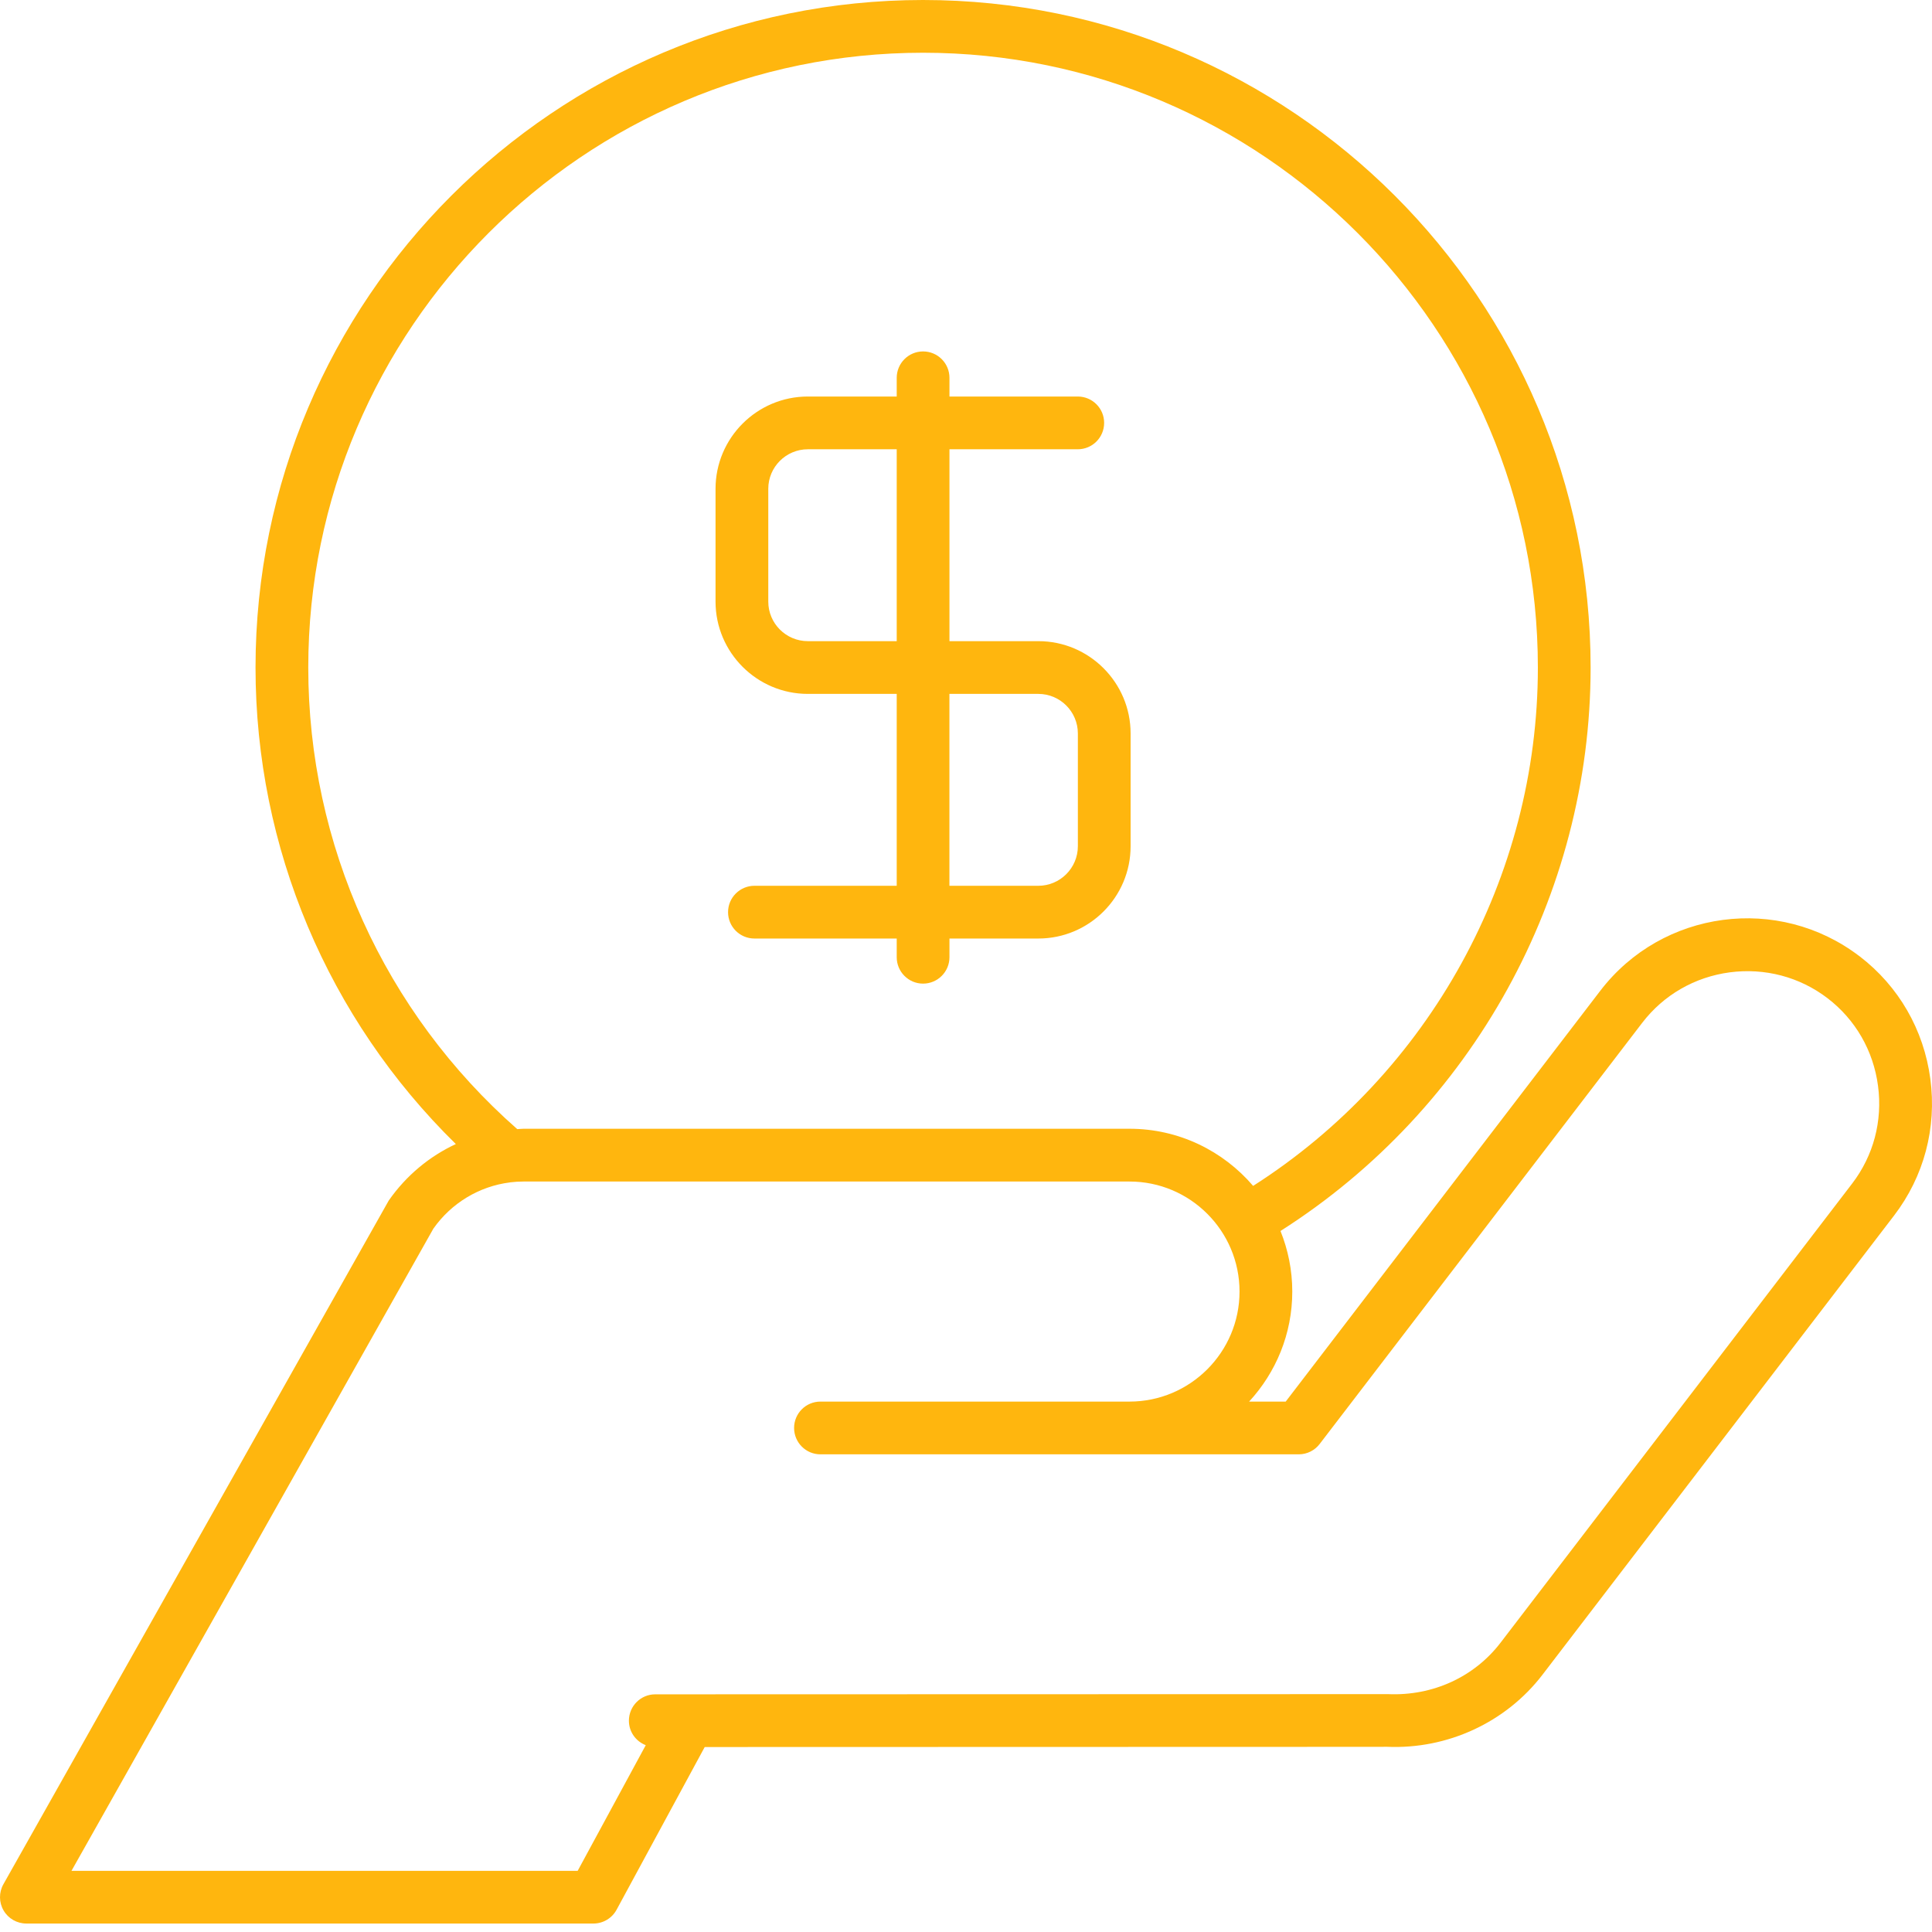 <svg width="50" height="50" viewBox="0 0 50 50" fill="none" xmlns="http://www.w3.org/2000/svg">
<path d="M48.127 24.75C46.03 23.145 43.021 23.545 41.416 25.64L33.274 36.273H32.327C33.019 35.522 33.444 34.524 33.444 33.425C33.444 32.871 33.334 32.343 33.139 31.858C38.102 28.702 41.165 23.177 41.165 17.276C41.165 7.749 33.416 1.77649e-08 23.889 1.77649e-08C14.363 -0 6.613 7.75 6.613 17.276C6.613 21.94 8.491 26.366 11.797 29.608C11.122 29.922 10.519 30.414 10.061 31.069L0.088 48.764C-0.031 48.975 -0.029 49.234 0.093 49.443C0.215 49.653 0.44 49.781 0.682 49.781H15.357C15.608 49.781 15.838 49.644 15.957 49.424L18.238 45.213C35.447 45.209 35.91 45.208 35.897 45.207C37.457 45.275 38.971 44.579 39.919 43.342L49.017 31.46C49.792 30.448 50.126 29.192 49.957 27.922C49.788 26.65 49.138 25.524 48.127 24.749L48.127 24.75ZM7.978 17.276C7.978 8.503 15.116 1.365 23.889 1.365C32.663 1.365 39.8 8.503 39.8 17.276C39.8 22.701 36.989 27.781 32.431 30.691C31.658 29.788 30.512 29.212 29.232 29.212H13.547C13.493 29.212 13.441 29.22 13.387 29.222C9.948 26.198 7.978 21.861 7.978 17.275V17.276ZM47.933 30.631L38.834 42.513C38.157 43.397 37.085 43.895 35.92 43.844C35.745 43.844 22.847 43.848 17.339 43.849H16.958C16.581 43.849 16.276 44.155 16.276 44.532C16.276 44.822 16.457 45.066 16.712 45.165L14.95 48.417H1.85L11.215 31.798C11.683 31.132 12.405 30.701 13.195 30.601C13.198 30.601 13.201 30.599 13.203 30.599C13.317 30.585 13.431 30.578 13.547 30.578H29.232C30.802 30.578 32.079 31.855 32.079 33.425C32.079 34.995 30.802 36.273 29.232 36.273H21.233C20.856 36.273 20.551 36.578 20.551 36.955C20.551 37.332 20.856 37.638 21.233 37.638H33.611C33.824 37.638 34.024 37.539 34.153 37.37L42.5 26.471C43.054 25.749 43.858 25.285 44.767 25.164C45.675 25.045 46.575 25.282 47.297 25.834C48.019 26.387 48.483 27.192 48.603 28.102C48.724 29.011 48.486 29.909 47.933 30.631L47.933 30.631Z" fill="#FFB60E"/>
<path d="M20.907 17.958H23.207V22.924H19.525C19.148 22.924 18.842 23.23 18.842 23.607C18.842 23.984 19.147 24.289 19.525 24.289H23.207V24.773C23.207 25.15 23.512 25.456 23.889 25.456C24.266 25.456 24.572 25.15 24.572 24.773V24.289H26.872C28.189 24.289 29.26 23.218 29.26 21.9V18.982C29.26 17.665 28.189 16.593 26.872 16.593H24.572V11.627H27.892C28.27 11.627 28.575 11.322 28.575 10.944C28.575 10.567 28.27 10.262 27.892 10.262H24.572V9.778C24.572 9.401 24.267 9.095 23.889 9.095C23.512 9.095 23.207 9.401 23.207 9.778V10.262H20.907C19.59 10.262 18.518 11.334 18.518 12.651V15.569C18.518 16.886 19.59 17.958 20.907 17.958ZM24.571 17.958H26.871C27.436 17.958 27.895 18.417 27.895 18.982V21.9C27.895 22.465 27.435 22.924 26.871 22.924H24.571V17.958ZM19.883 12.65C19.883 12.086 20.343 11.627 20.907 11.627H23.207V16.593H20.907C20.342 16.593 19.883 16.134 19.883 15.569V12.65Z" fill="#FFB60E"/>
</svg>
